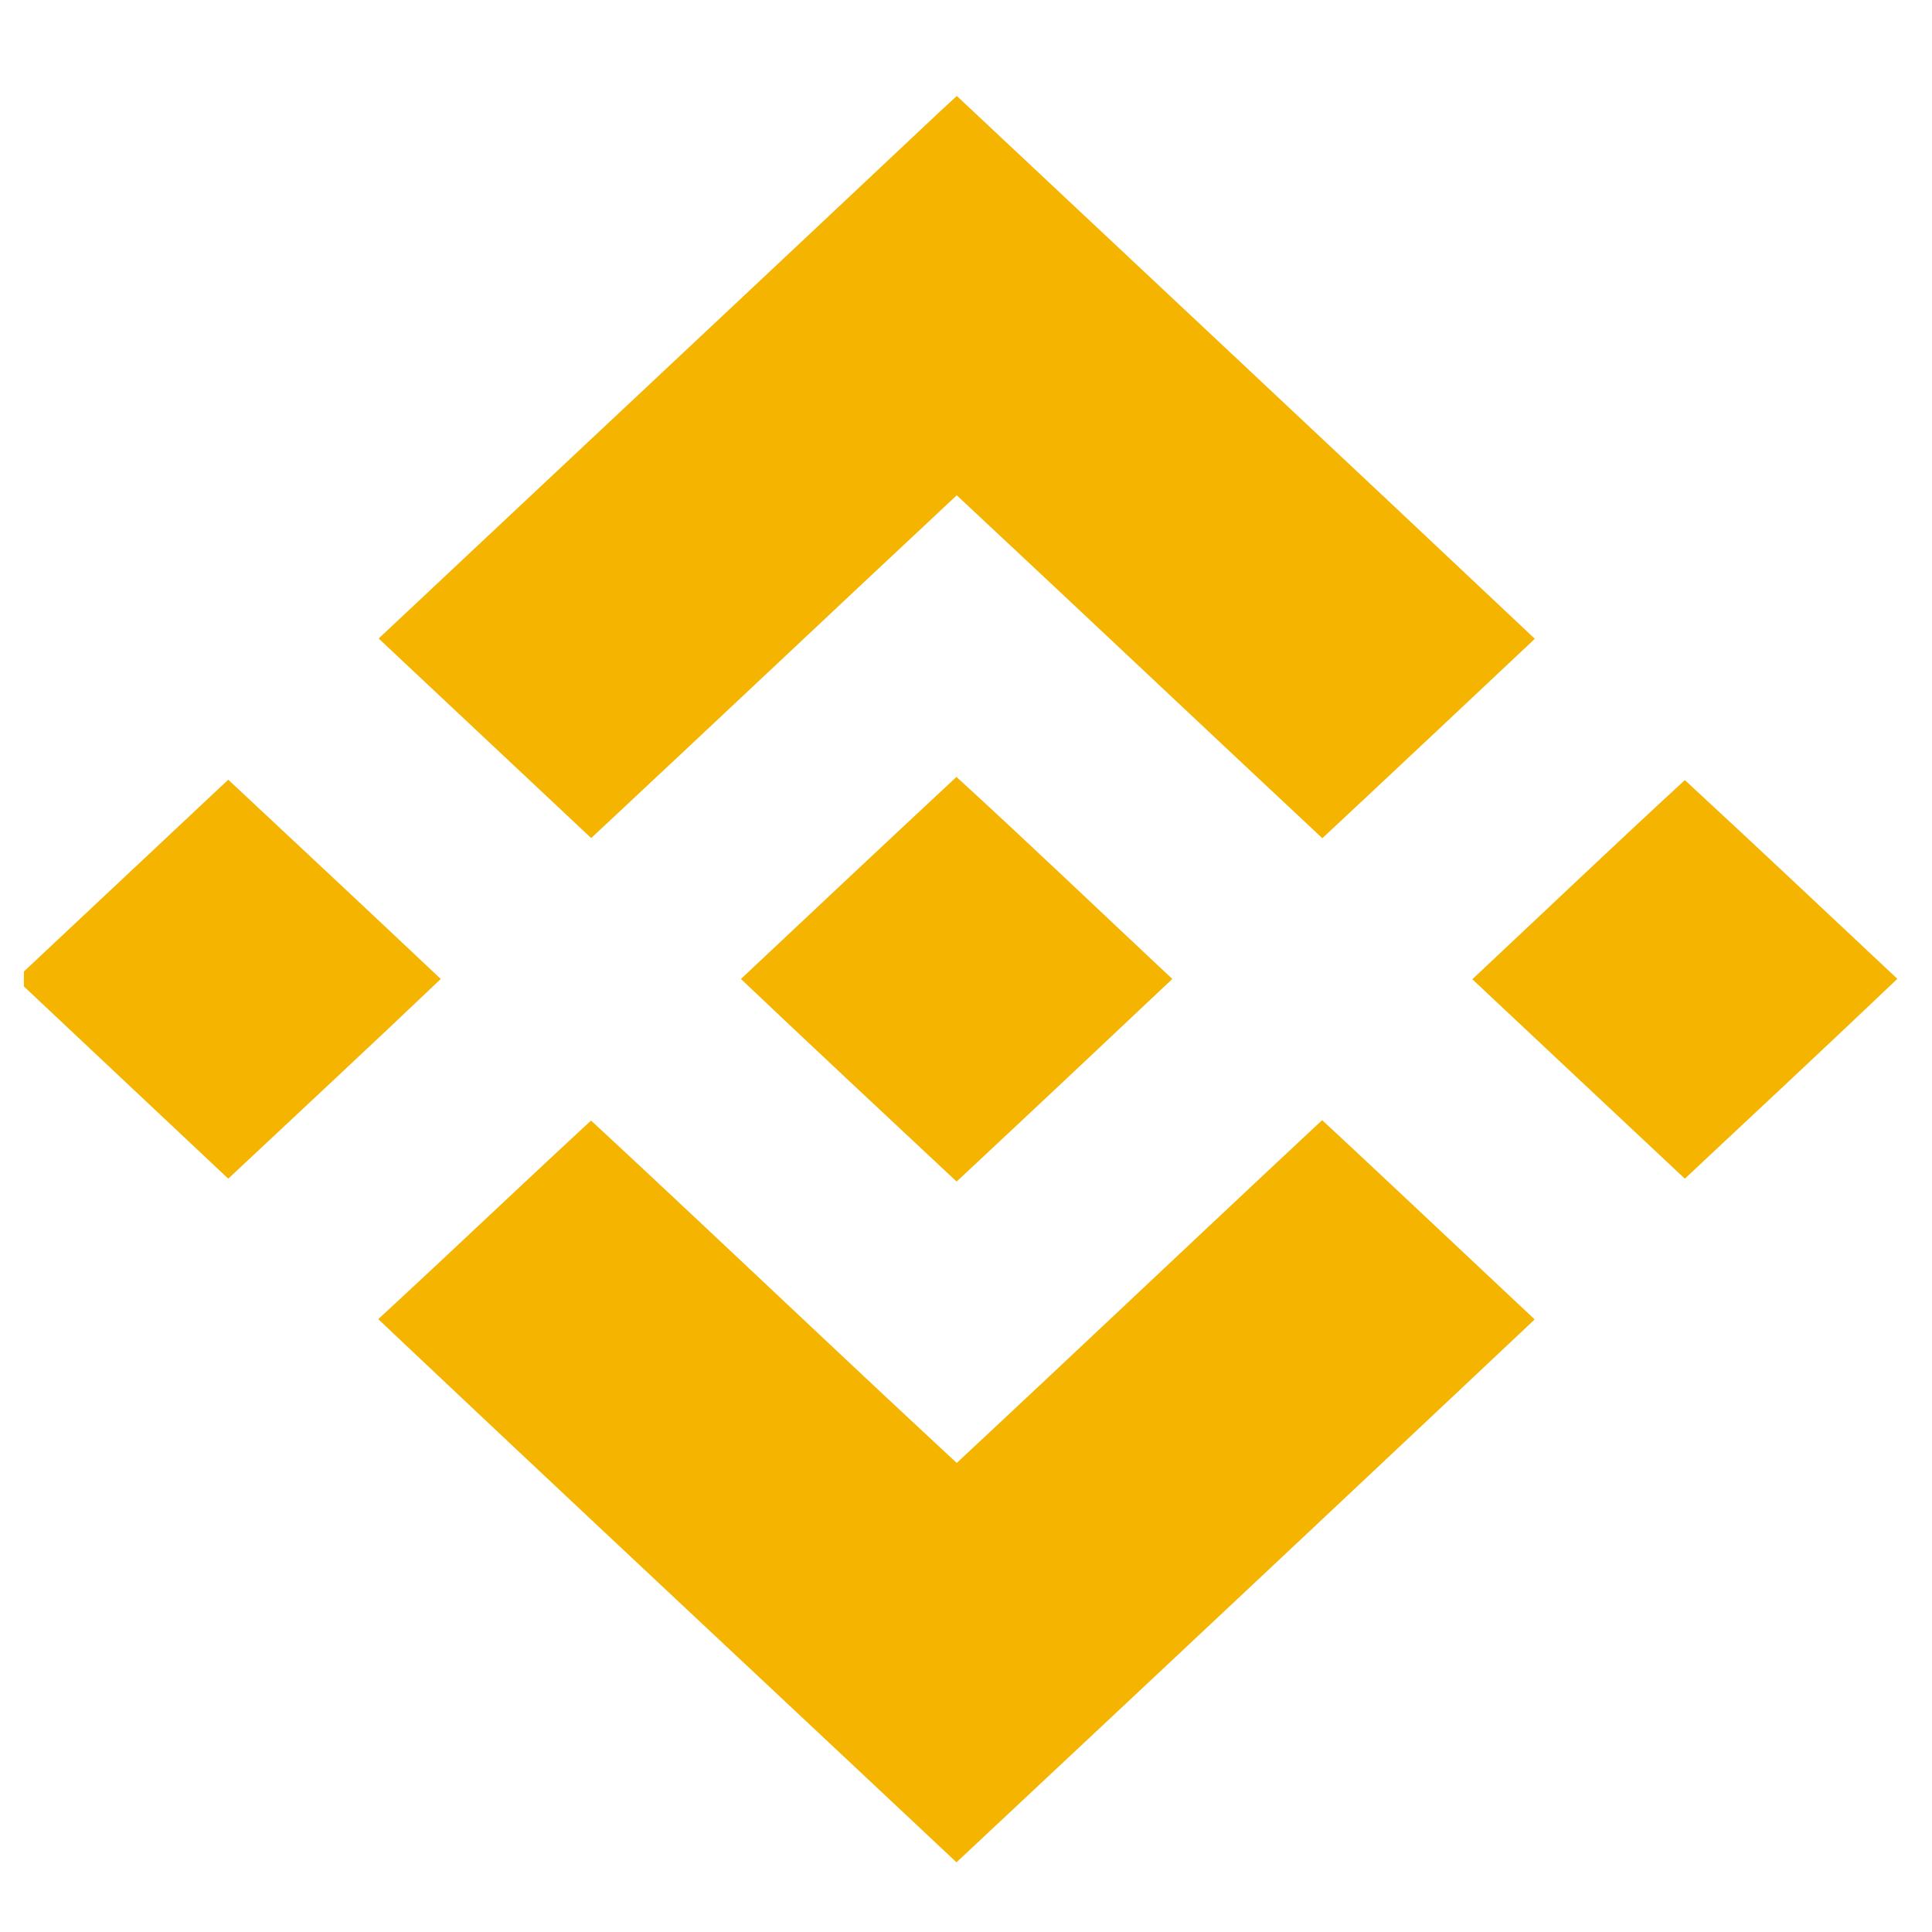 <svg width="14" height="14" fill="none" xmlns="http://www.w3.org/2000/svg"><path d="M6.933.695c1.396 1.311 2.796 2.62 4.189 3.934-.513.482-1.025.965-1.54 1.445-.884-.827-1.764-1.659-2.649-2.485-.884.826-1.764 1.658-2.649 2.484l-1.54-1.446C4.103 3.35 5.465 2.076 6.822.798l.112-.103Z" fill="#F4B400"/><path d="M6.931 5.63c.527.482 1.043.976 1.564 1.464-.52.491-1.04.98-1.563 1.468-.522-.488-1.044-.976-1.563-1.468.52-.489 1.04-.978 1.562-1.464Zm5.278.023c.515.475 1.029.961 1.54 1.44-.51.486-1.026.966-1.54 1.448-.513-.482-1.027-.962-1.54-1.445.512-.48 1.023-.967 1.54-1.443ZM1.654 5.65c.514.48 1.029.962 1.54 1.444-.51.486-1.026.965-1.54 1.447L.173 7.148V7.04L1.654 5.65Z" fill="#F4B400"/><path d="M4.283 8.12c.887.822 1.763 1.659 2.65 2.481.885-.825 1.763-1.658 2.648-2.484.516.48 1.027.963 1.54 1.444a1813.7 1813.7 0 0 1-4.19 3.934c-1.396-1.312-2.798-2.62-4.19-3.936.517-.477 1.026-.962 1.542-1.439Z" fill="#F4B400"/></svg>